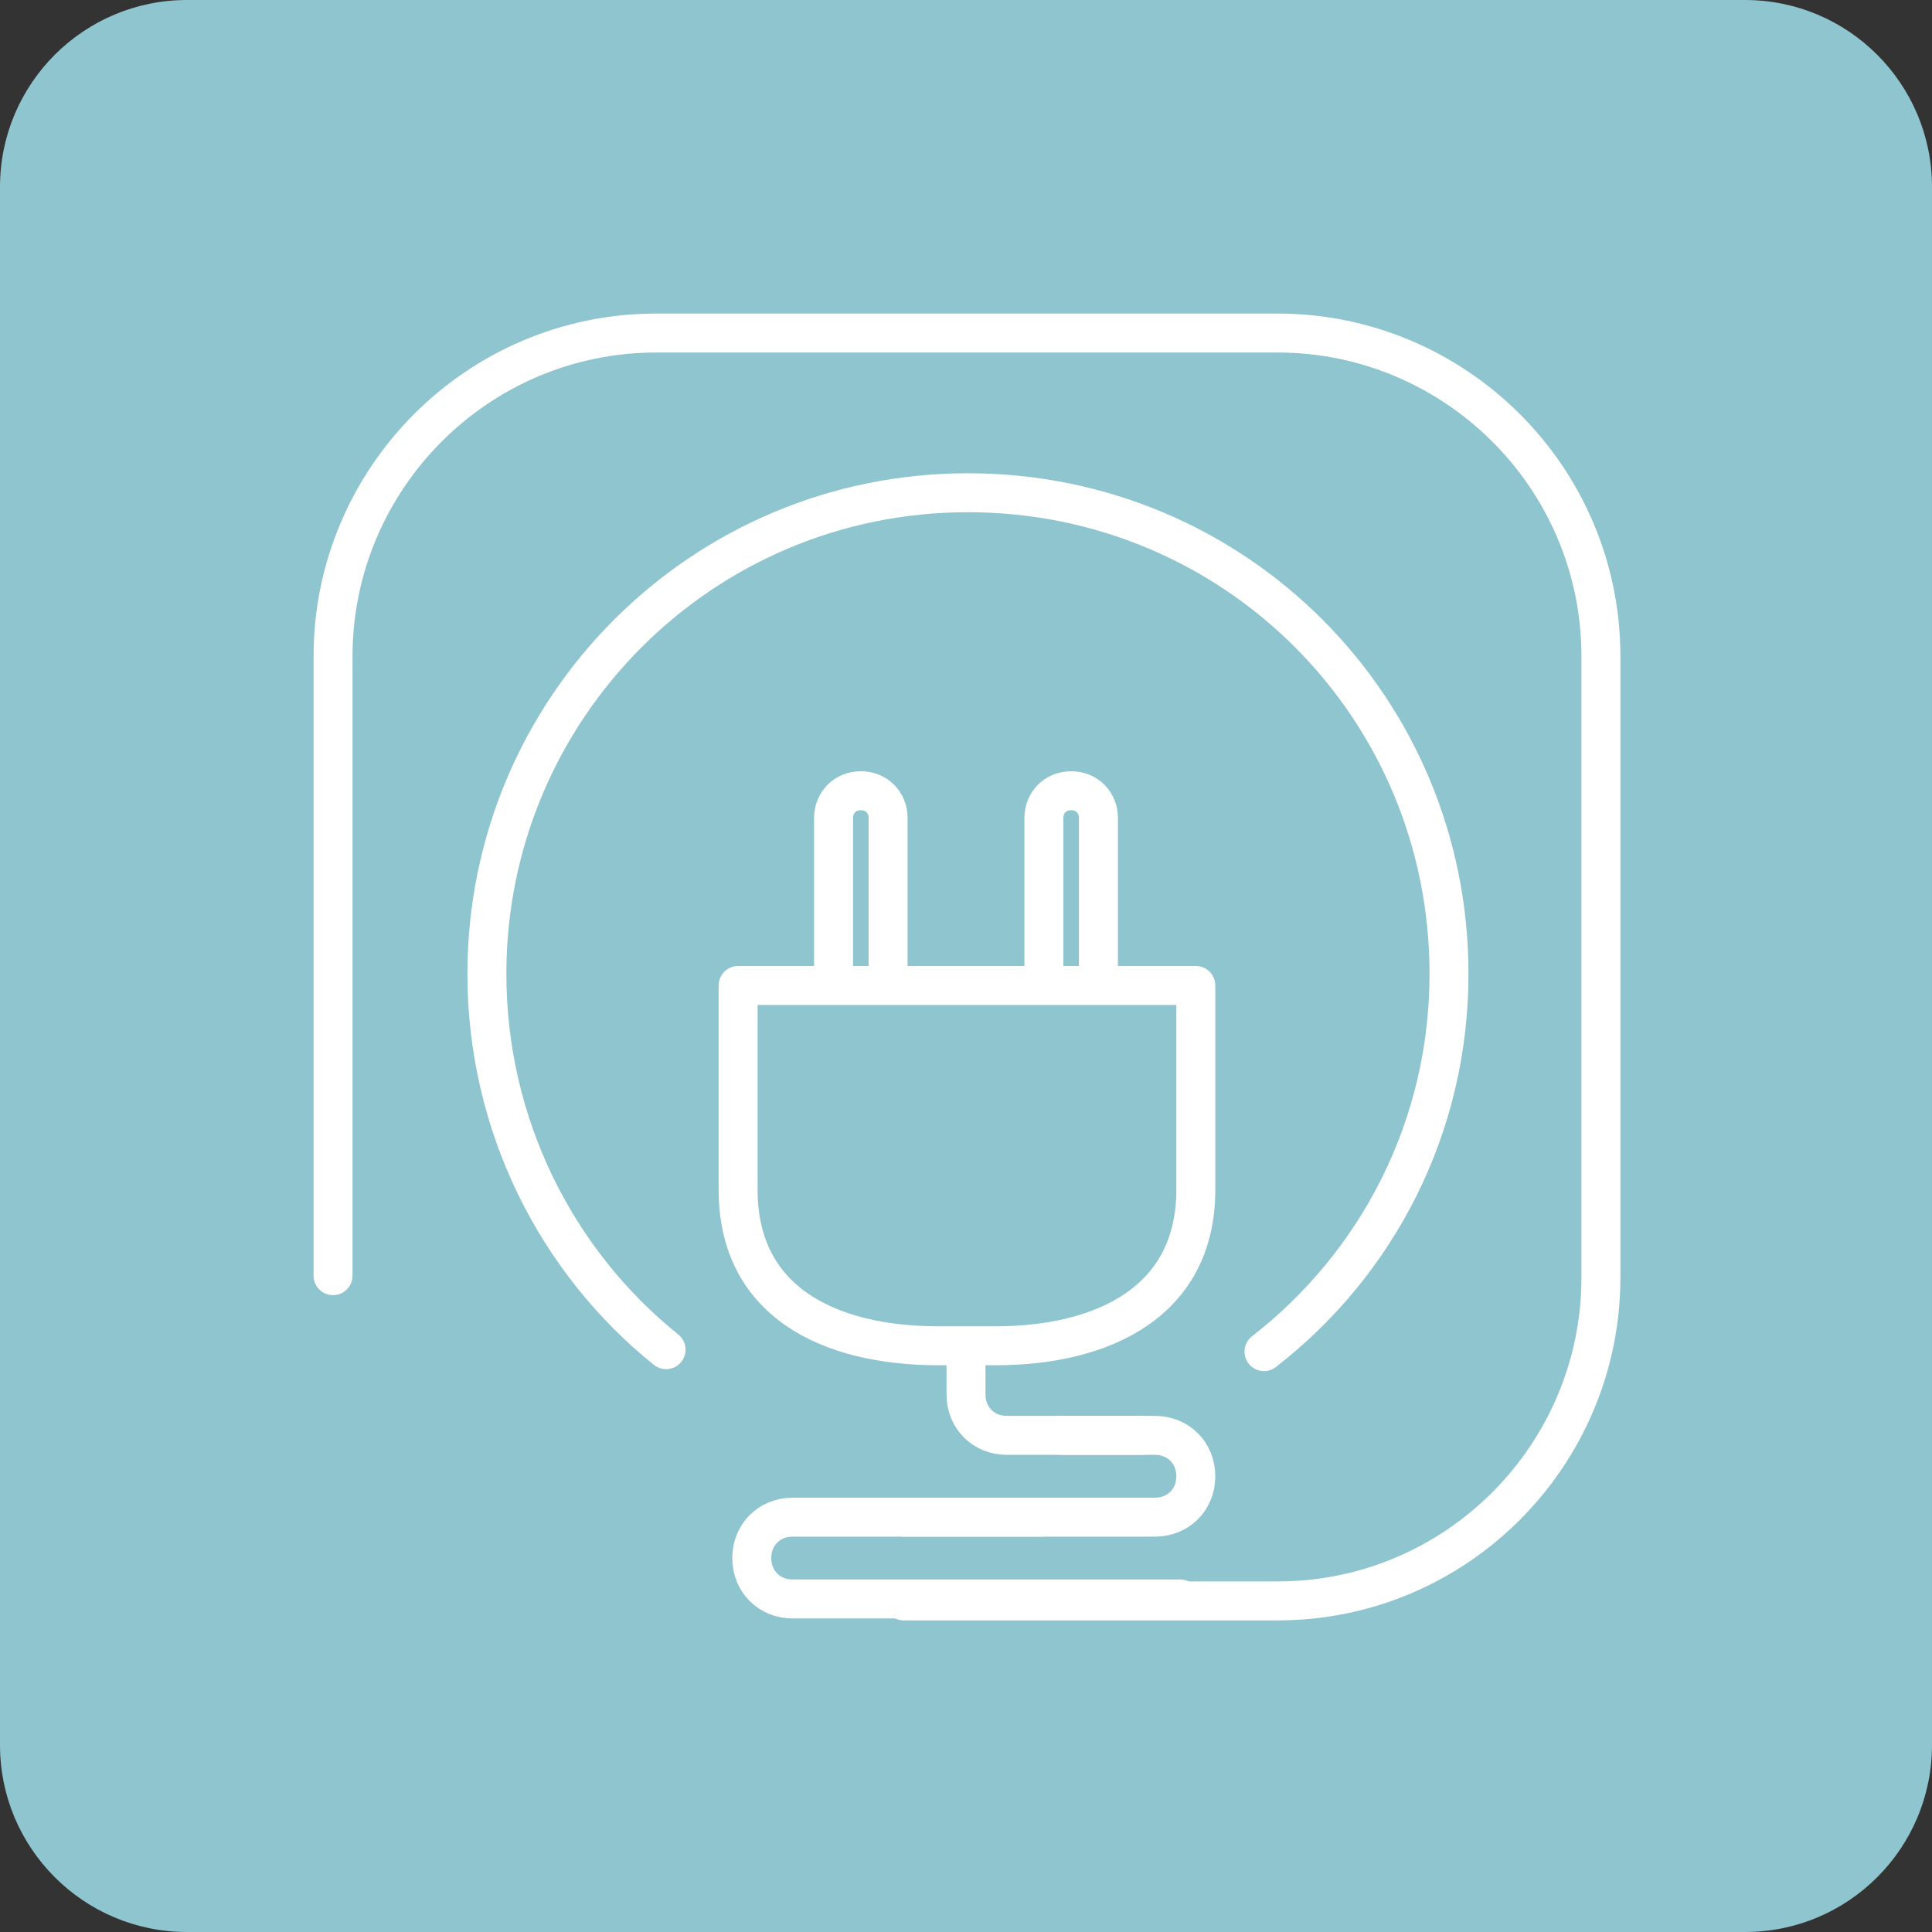 <?xml version="1.0" encoding="UTF-8"?> <!-- Generator: Adobe Illustrator 25.0.1, SVG Export Plug-In . SVG Version: 6.00 Build 0) --> <svg xmlns="http://www.w3.org/2000/svg" xmlns:xlink="http://www.w3.org/1999/xlink" version="1.1" x="0px" y="0px" viewBox="0 0 99.2 99.2" style="enable-background:new 0 0 99.2 99.2;" xml:space="preserve"><rect x="0" y="0" width="99.2" height="99.2" fill="#333333" stroke="none"/> <style type="text/css"> .st0{fill:#FFAF00;} .st1{fill:#CDD8C9;} .st2{fill:none;} .st3{fill:#8FC5CF;} .st4{fill:#AFC088;} .st5{fill:#FFFFFF;} .st6{fill:none;stroke:#FFFFFF;stroke-linecap:round;stroke-linejoin:round;stroke-miterlimit:10;} .st7{fill:none;stroke:#FFAF00;stroke-width:0.5;stroke-linecap:round;stroke-linejoin:round;stroke-miterlimit:10;} .st8{fill:none;stroke:#FFAF00;stroke-width:2;stroke-linecap:round;stroke-linejoin:round;stroke-miterlimit:10;} .st9{fill:none;stroke:#8FC5CF;stroke-width:2;stroke-linecap:round;stroke-linejoin:round;stroke-miterlimit:10;} .st10{fill:none;stroke:#AFC088;stroke-width:2;stroke-linecap:round;stroke-linejoin:round;stroke-miterlimit:10;} .st11{fill:none;stroke:#FFAF00;stroke-width:2;stroke-linecap:round;stroke-linejoin:round;stroke-miterlimit:10;stroke-dasharray:4.413,2.913;} .st12{fill:none;stroke:#FFFFFF;stroke-width:2;stroke-linecap:round;stroke-linejoin:round;stroke-miterlimit:10;} .st13{fill:none;stroke:#FFFFFF;stroke-width:2;stroke-linecap:round;stroke-linejoin:round;stroke-miterlimit:10;stroke-dasharray:4.413,2.913;} .st14{clip-path:url(#SVGID_2_);fill:#FFAF00;} .st15{clip-path:url(#SVGID_2_);fill:#FFFFFF;} .st16{clip-path:url(#SVGID_4_);fill:#FFAF00;} .st17{clip-path:url(#SVGID_4_);fill:#FFFFFF;} .st18{fill:none;stroke:#CDD8C9;stroke-width:2;stroke-linecap:round;stroke-linejoin:round;stroke-miterlimit:10;} .st19{fill:none;stroke:#FFAF00;stroke-linecap:round;stroke-linejoin:round;stroke-miterlimit:10;} .st20{fill:none;stroke:#FFAF00;stroke-width:1.5;stroke-linecap:round;stroke-linejoin:round;stroke-miterlimit:10;} </style> <g id="podklad"> <path class="st3" d="M9.6,0C4.3,0,0,4.3,0,9.6v80c0,5.3,4.3,9.6,9.6,9.6h80c5.3,0,9.6-4.3,9.6-9.6v-80c0-5.3-4.3-9.6-9.6-9.6H9.6z"></path> </g> <g id="icons"> </g> <g id="Layer_1"> </g> <g id="Isolation_Mode"> </g> <g id="people"> </g> <g id="lamps"> </g> <g id="Layer_50"> <g> <path class="st12" d="M34.2,69.3c-5.6-4.5-9.2-11.5-9.2-19.3c0-13.6,11-24.7,24.7-24.7s24.7,11,24.7,24.7c0,7.9-3.7,14.9-9.5,19.4 "></path> <path class="st12" d="M60.6,82.1H40.7c-1.2,0-2.1-0.9-2.1-2.1v0c0-1.2,0.9-2.1,2.1-2.1h12.8"></path> <path class="st12" d="M51.1,69.1l-2.9,0c-5.7,0-10.3-2.3-10.3-8l0-10.5l23.5,0l0,10.5C61.4,66.8,56.7,69.1,51.1,69.1z"></path> <path class="st12" d="M42.8,50.2V42c0-0.8,0.6-1.4,1.4-1.4h0c0.8,0,1.4,0.6,1.4,1.4v8.3"></path> <path class="st12" d="M53.6,50.2V42c0-0.8,0.6-1.4,1.4-1.4h0c0.8,0,1.4,0.6,1.4,1.4v8.3"></path> <path class="st12" d="M54.5,73.7h4.8c1.2,0,2.1,0.9,2.1,2.1v0c0,1.2-0.9,2.1-2.1,2.1H46.4"></path> <path class="st12" d="M58.6,73.7h-6.9c-1.2,0-2.1-0.9-2.1-2.1v-2.1"></path> <path class="st12" d="M17.1,65.5V33.7c0-9.1,7.4-16.6,16.6-16.6h31.9c9.1,0,16.6,7.4,16.6,16.6v31.9c0,9.1-7.4,16.6-16.6,16.6 H46.4"></path> </g> </g> </svg> 